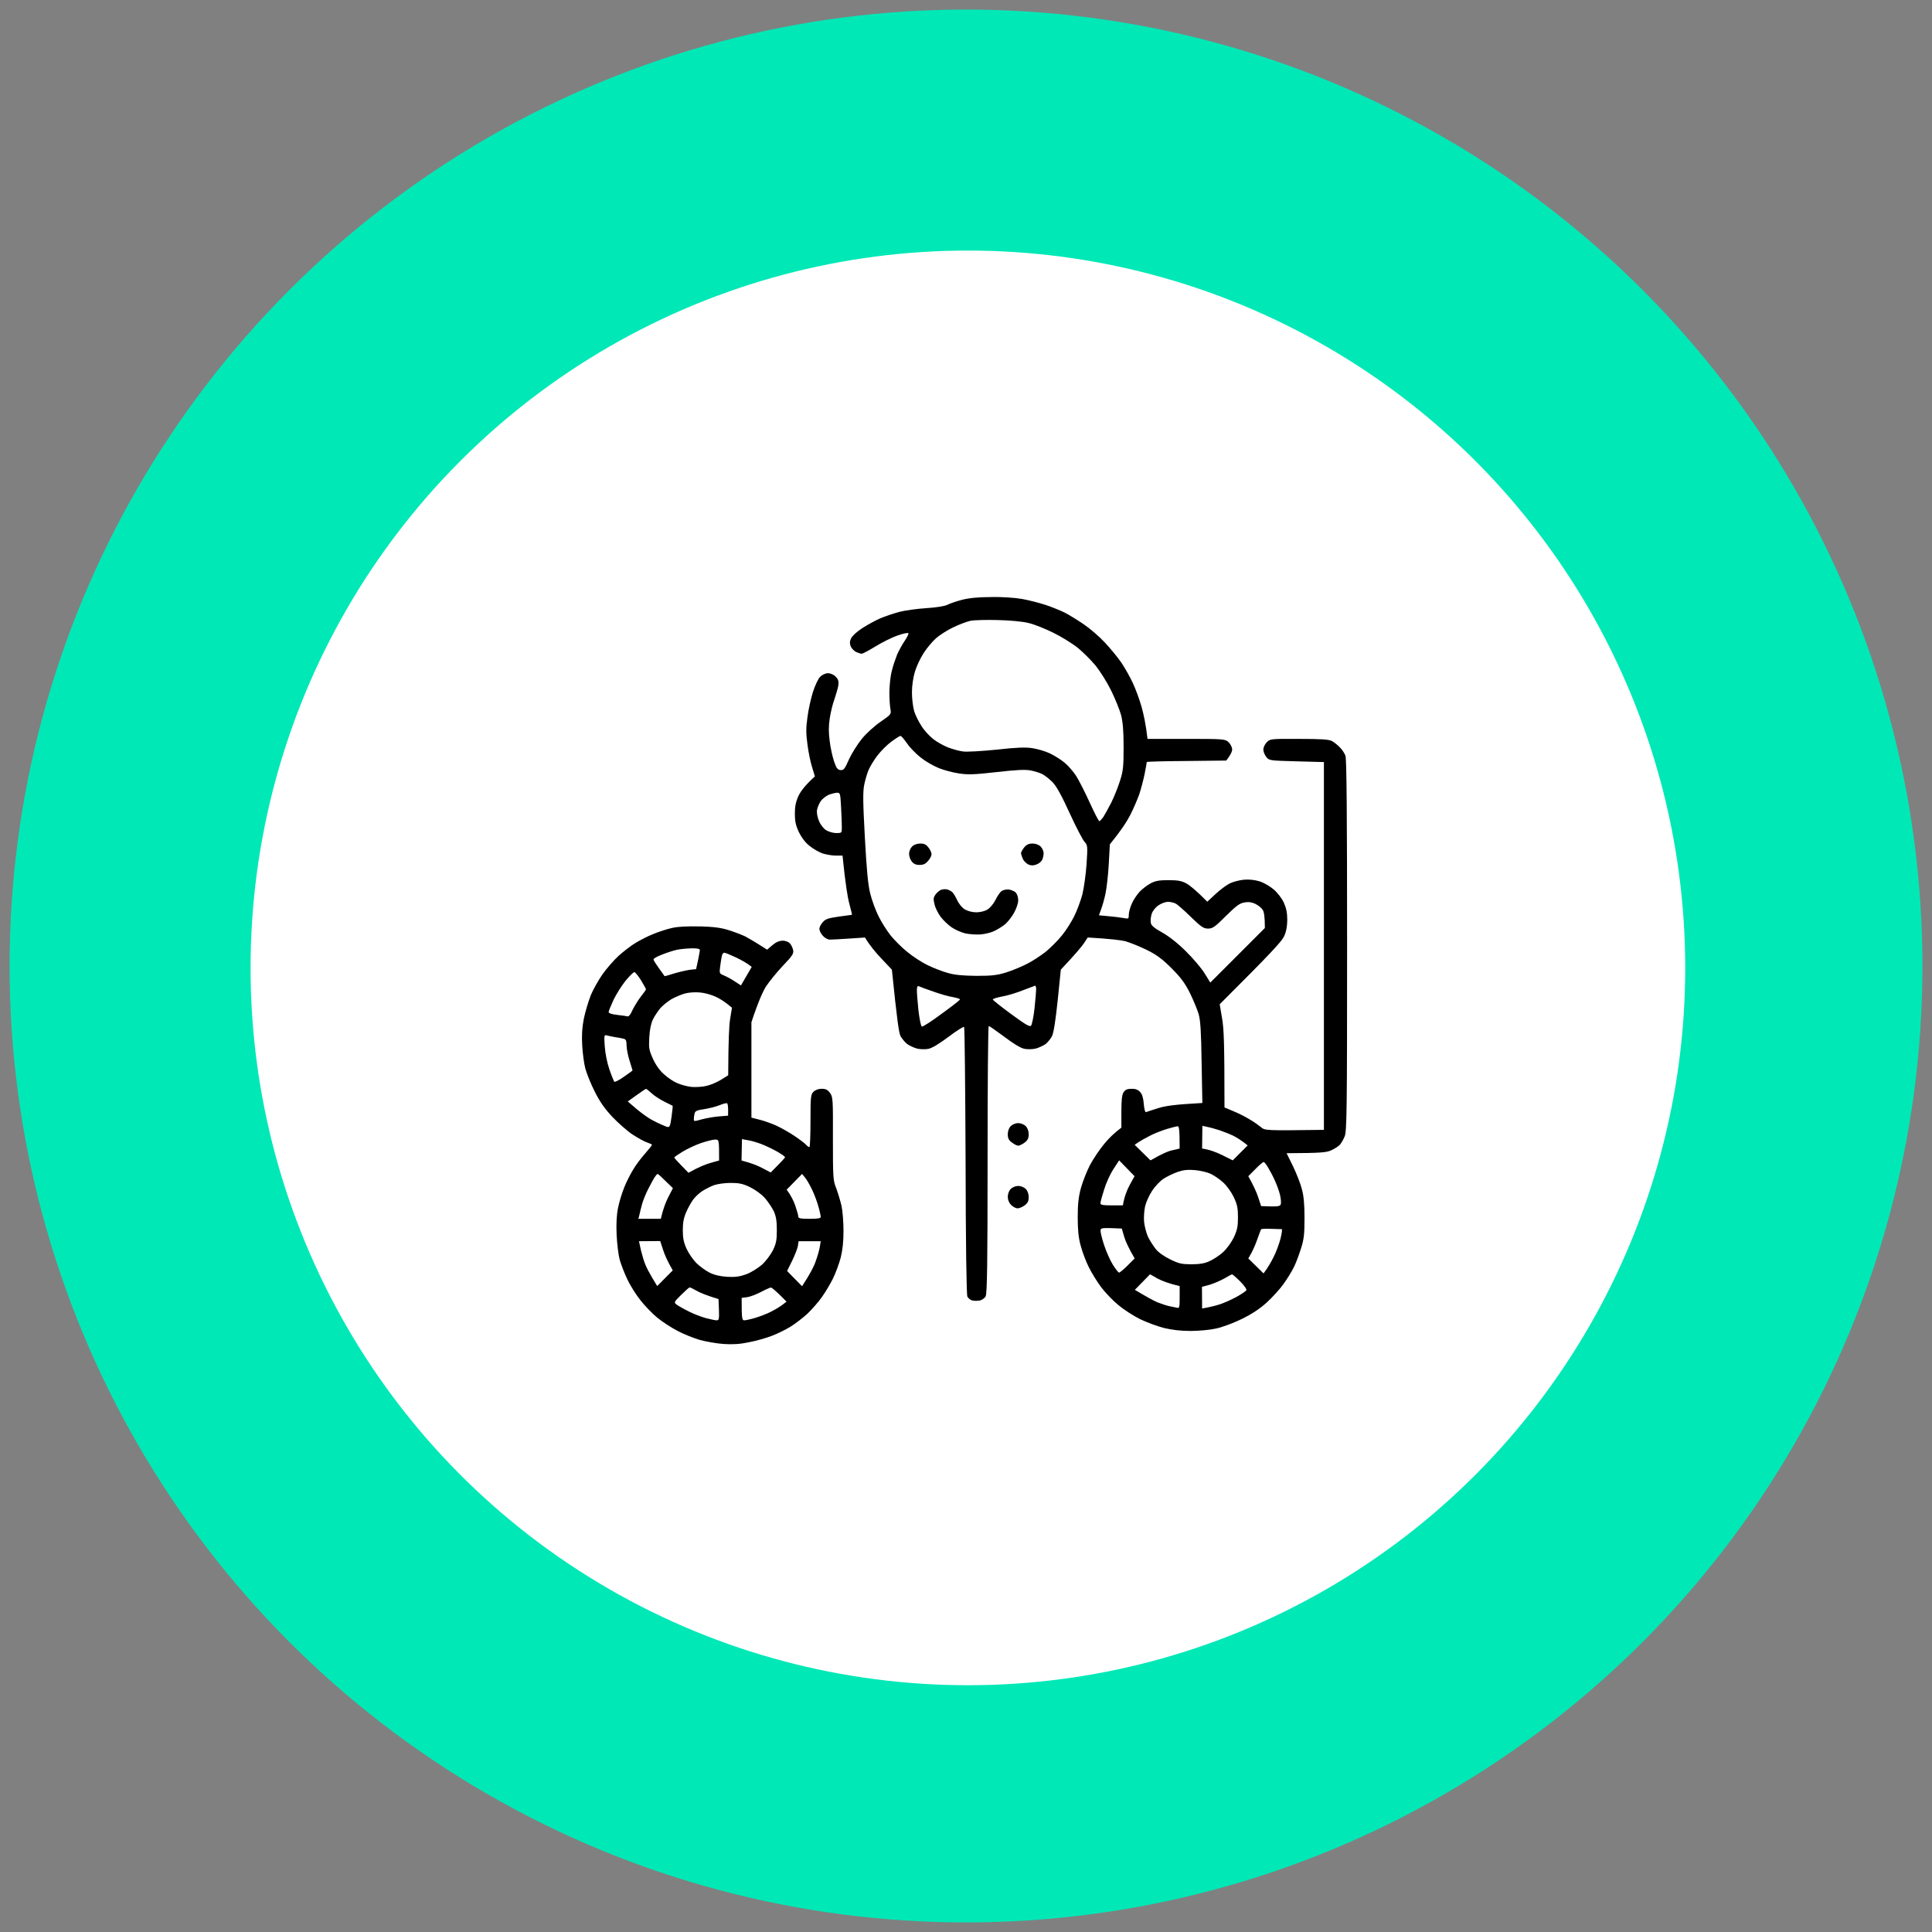 <svg fill="none" height="101" viewBox="0 0 101 101" width="101" xmlns="http://www.w3.org/2000/svg" xmlns:xlink="http://www.w3.org/1999/xlink"><rect x="0" y="0" width="101" height="101" fill="#808080" stroke="none"/><clipPath id="a"><path d="m.5.5h100v100h-100z"/></clipPath><g clip-path="url(#a)"><circle cx="50.5" cy="50.5" fill="#00e8b6" r="50"/><circle cx="50.599" cy="50.599" fill="#fff" r="37.5"/><g fill="#000"><path d="m52.684 62.567c0-.148.062-.321.156-.414.086-.086.258-.156.391-.156.133 0 .305.07.391.156.094.094.156.258.156.43 0 .211-.055.313-.211.43-.125.094-.289.156-.375.156-.086 0-.234-.078-.336-.18-.109-.109-.172-.266-.172-.422z"/><path d="m52.684 59.299c0-.172.062-.336.156-.43.086-.086.258-.156.391-.156.133 0 .305.07.391.156.094.094.156.258.156.43 0 .211-.055.313-.211.43-.125.094-.274.164-.336.164s-.211-.07-.328-.164c-.164-.117-.219-.219-.219-.43z"/><path clip-rule="evenodd" d="m51.824 31.209c.539-.008 1.258.039 1.602.102.344.062.899.203 1.235.313.328.109.789.297 1.008.406.227.117.672.391.992.61.32.219.813.641 1.094.946.289.305.672.774.867 1.055.188.281.453.75.594 1.055.141.297.352.86.461 1.251s.227.922.312 1.68h2.032c1.993 0 2.032.008 2.212.18.094.094.18.258.18.367 0 .109-.07.281-.305.586l-2.079.023c-1.141.008-2.079.031-2.079.055 0 .024-.047.297-.109.61-.063.305-.188.789-.281 1.071-.102.281-.312.774-.477 1.094-.164.321-.469.797-1.063 1.524l-.055 1.016c-.031.563-.109 1.266-.172 1.563-.063.297-.164.68-.344 1.133l.492.047c.266.024.617.063.781.094.281.055.289.047.289-.18 0-.133.078-.391.164-.586.086-.195.274-.469.406-.61.141-.148.391-.336.563-.43.242-.133.446-.172.938-.172s.696.039.938.172c.172.094.492.344 1.094.954l.43-.399c.234-.219.571-.469.742-.555s.508-.172.742-.195c.281-.023.563.008.821.086.219.07.547.258.735.422.195.164.43.469.531.688.125.281.18.531.18.899 0 .336-.055.625-.164.86-.109.25-.617.813-3.368 3.556l.125.743c.094.539.125 1.274.125 4.651l.446.188c.25.102.633.289.844.422.219.125.484.313.61.414.211.188.234.188 3.298.148v-19.227l-1.43-.039c-1.414-.039-1.438-.039-1.586-.234-.086-.11-.156-.281-.148-.391 0-.11.078-.274.18-.375.164-.172.211-.18 1.672-.172 1.141 0 1.563.024 1.727.11.117.062.305.211.422.336.117.117.25.313.289.438.062.141.086 3.244.086 9.903 0 8.605-.016 9.723-.125 9.989-.062.156-.18.359-.25.438-.07.078-.274.211-.445.289-.25.117-.516.148-2.344.156l.336.68c.18.375.391.907.461 1.188.102.36.141.813.141 1.524 0 .844-.031 1.118-.188 1.602-.102.321-.266.766-.375.977-.11.219-.344.602-.531.86-.18.258-.571.688-.868.961-.367.336-.781.61-1.321.875-.43.211-1.039.438-1.352.5-.305.07-.906.125-1.329.125-.5 0-.969-.055-1.383-.156-.344-.086-.906-.297-1.25-.461-.344-.172-.852-.5-1.133-.735-.281-.227-.68-.649-.891-.922-.203-.274-.5-.743-.649-1.047-.156-.305-.344-.813-.43-1.133-.117-.422-.156-.836-.156-1.485 0-.68.039-1.055.164-1.524.094-.344.312-.891.477-1.211.172-.321.5-.813.735-1.094.227-.281.531-.586.906-.86v-.836c0-.625.031-.891.117-1.016.086-.133.195-.18.414-.18.195-.008.336.047.445.164.109.11.172.313.195.625.023.266.07.453.117.43.047-.016.32-.109.625-.203.359-.117.844-.195 2.321-.274l-.039-2.11c-.023-1.626-.062-2.212-.156-2.54-.07-.234-.274-.727-.453-1.094-.258-.516-.469-.805-.961-1.298s-.781-.703-1.297-.961c-.367-.18-.86-.375-1.094-.446-.234-.062-.781-.133-1.993-.203l-.195.297c-.109.164-.422.547-1.211 1.383l-.164 1.61c-.109 1.04-.211 1.696-.297 1.868-.07.133-.219.32-.336.414-.125.086-.352.188-.508.234-.164.039-.43.047-.586.016-.195-.031-.571-.258-1.055-.625-.422-.313-.789-.571-.821-.571-.039 0-.062 3.142-.062 6.98 0 5.401-.024 7.011-.102 7.152-.047.094-.188.195-.305.219-.125.023-.297.023-.391 0-.102-.024-.211-.117-.258-.203-.047-.102-.086-2.673-.094-7.105-.016-3.822-.047-6.972-.078-6.995-.039-.024-.406.211-.821.524-.492.367-.867.594-1.055.625-.164.031-.43.024-.586-.016-.164-.047-.391-.148-.508-.234-.125-.094-.274-.281-.352-.414-.086-.172-.18-.797-.453-3.478l-.547-.578c-.305-.321-.617-.696-.86-1.102l-.821.055c-.453.031-.906.055-1.016.055s-.274-.094-.367-.203c-.102-.109-.18-.274-.18-.359 0-.086.078-.242.18-.352.141-.164.289-.211.836-.289.367-.047.672-.094.688-.094.008-.008-.055-.274-.141-.594-.086-.321-.203-1.016-.352-2.501h-.352c-.195 0-.508-.055-.703-.117-.195-.07-.5-.25-.68-.399-.211-.164-.414-.438-.547-.711-.164-.352-.211-.571-.211-.961 0-.375.047-.617.188-.93.109-.234.344-.555.86-1.024l-.148-.484c-.086-.274-.195-.805-.242-1.196-.078-.547-.078-.86 0-1.407.047-.383.18-.985.289-1.329s.281-.703.383-.797c.102-.102.281-.18.399-.18.125 0 .297.07.399.172.141.141.172.242.148.453-.024.148-.117.477-.203.727-.094.242-.203.703-.25 1.016-.062.406-.062.735 0 1.188.039.344.148.821.227 1.055.117.344.18.438.336.453.164.016.219-.047.438-.547.141-.313.445-.797.672-1.079.227-.281.664-.68.985-.899.555-.383.563-.399.516-.664-.031-.148-.055-.555-.055-.899.008-.344.055-.836.125-1.094.062-.258.195-.641.281-.86.094-.211.274-.539.399-.719.125-.188.211-.359.188-.391-.024-.039-.281.016-.571.117-.289.102-.805.359-1.149.571-.344.211-.672.383-.719.383-.055 0-.188-.047-.297-.094-.109-.055-.234-.188-.281-.297-.055-.141-.055-.258.023-.414.055-.125.313-.36.571-.524.258-.172.68-.399.938-.516.258-.109.719-.266 1.016-.344.297-.078.93-.164 1.407-.195.508-.031.953-.102 1.094-.172.133-.07.484-.188.781-.266.383-.094.844-.141 1.524-.141zm-1.993 1.587c-.297.141-.703.399-.891.563-.195.172-.484.516-.649.774-.172.258-.375.696-.461.977-.094.313-.156.735-.156 1.094 0 .32.055.766.117.977.07.219.242.563.383.774.133.219.406.516.602.672.195.156.547.352.781.446.234.086.586.188.781.211.195.031.985-.016 1.758-.094 1.039-.117 1.532-.133 1.875-.078.258.039.664.156.899.266.234.109.586.328.774.485.195.156.461.469.602.68.141.219.461.844.711 1.391s.477 1.0.516.993c.031 0 .117-.094.203-.211.078-.125.266-.461.422-.766.148-.297.352-.813.453-1.133.164-.508.188-.743.188-1.759 0-.868-.039-1.305-.133-1.68-.078-.281-.313-.86-.524-1.29-.211-.43-.578-1.008-.805-1.29-.234-.281-.649-.696-.922-.922-.281-.227-.86-.586-1.289-.797s-1.008-.446-1.289-.508c-.289-.078-.969-.141-1.602-.156-.602-.016-1.25 0-1.446.039-.195.047-.602.195-.899.344zm-3.954 6.691c-.18.234-.383.571-.461.743-.078.172-.18.524-.234.782-.078.375-.07.914.031 2.775.094 1.72.164 2.462.281 2.931.086.344.281.875.43 1.172.148.305.43.75.625 1.0.195.242.586.641.883.875.289.242.774.555 1.071.696.305.148.774.328 1.055.406.359.102.789.141 1.485.148.813 0 1.078-.031 1.563-.18.32-.102.813-.305 1.094-.453.281-.141.719-.43.977-.633.25-.211.633-.586.836-.844.211-.258.5-.711.649-1.016.148-.297.336-.813.422-1.133.078-.321.18-1.032.219-1.579.062-.954.055-.993-.109-1.172-.094-.102-.445-.774-.781-1.508-.43-.946-.696-1.415-.899-1.618-.164-.164-.406-.352-.531-.414s-.399-.148-.602-.188c-.274-.055-.766-.031-1.782.086-1.164.133-1.508.141-1.969.07-.313-.047-.789-.172-1.055-.281-.274-.11-.696-.352-.938-.547-.25-.195-.571-.524-.719-.743-.148-.211-.297-.391-.344-.391-.039 0-.25.133-.469.297-.219.156-.547.485-.727.719zm-2.97 2.392c-.086.125-.172.336-.195.461-.023.141.016.375.102.578.078.195.242.399.375.485.133.078.367.148.531.148.281 0 .289-.008.289-.289 0-.164-.016-.641-.039-1.055-.039-.735-.047-.766-.211-.766-.102.008-.297.055-.438.109-.141.063-.328.211-.414.328zm17.301 5.893c-.047.148-.07.359-.047.469.023.148.18.274.594.508.352.195.821.563 1.235.977.375.367.813.883.977 1.149l.305.492 2.852-2.853c0-.61-.047-.86-.117-.954-.062-.102-.234-.234-.375-.305-.172-.086-.352-.117-.563-.078-.258.039-.422.156-.977.703-.578.578-.696.664-.938.664-.234 0-.359-.086-.899-.61-.344-.336-.703-.656-.805-.703-.094-.047-.274-.086-.391-.086-.125 0-.344.078-.492.18-.156.102-.305.289-.359.446zm-12.198 5.018c.055.469.133.86.18.875.047.024.508-.274 1.032-.664.531-.383.961-.719.961-.75 0-.039-.164-.086-.367-.125-.211-.031-.656-.156-1-.281-.344-.117-.68-.242-.75-.274-.094-.047-.125-.016-.133.156-.008.125.031.602.078 1.063zm4.415-.703c-.289.055-.524.125-.524.164 0 .031.43.375.953.758.758.555.977.688 1.047.61.047-.055.133-.461.18-.899.047-.446.086-.891.086-1 0-.11-.023-.195-.062-.188-.031.008-.297.109-.602.227-.305.125-.781.274-1.078.328zm7.682 7.292c-.234.117-.508.274-.61.344l-.18.125.828.813c.61-.352.946-.492 1.157-.531l.367-.086c0-1.008-.031-1.172-.102-1.165-.047 0-.305.062-.563.141s-.664.234-.899.359zm2.735.664c.391.055.75.195 1.055.344l.547.274.781-.782c-.305-.25-.547-.399-.742-.5-.195-.094-.531-.227-.742-.297-.219-.07-.5-.148-.641-.172l-.242-.055zm-4.634 1.071c-.164.25-.383.727-.484 1.063-.109.336-.195.656-.195.719 0 .094.117.117.586.117h.586c.078-.453.211-.797.352-1.055l.258-.469-.805-.829zm7.049.375c.274.485.43.836.516 1.094l.156.469c.891.039.985.016 1.024-.094.031-.078.008-.313-.047-.531-.055-.211-.18-.547-.274-.743-.086-.195-.242-.485-.336-.641-.094-.164-.203-.297-.234-.297-.039 0-.234.164-.438.375zm-4.431.133c-.18.117-.445.399-.594.625s-.313.586-.367.805c-.047.211-.078.578-.055.821.023.234.117.586.203.782.094.188.274.477.406.641.141.18.446.391.766.547.453.219.602.25 1.11.25.414 0 .696-.047.938-.164.195-.086.508-.289.696-.461.203-.18.438-.508.57-.774.18-.391.219-.578.219-1.055 0-.485-.039-.672-.219-1.055-.133-.274-.367-.602-.57-.782-.188-.172-.484-.367-.656-.446-.172-.078-.539-.164-.821-.188-.375-.031-.61 0-.899.102-.219.078-.547.234-.727.352zm-3.102 3.478c.109.336.313.789.453 1.016.141.227.289.414.328.414.047-.008.242-.172.445-.375l.367-.367c-.32-.547-.477-.899-.547-1.133l-.125-.43c-1.071-.047-1.11-.039-1.11.109-.008.086.078.43.188.766zm8.01-.328c-.086.258-.234.586-.32.743l-.156.274.797.782c.234-.305.406-.618.539-.883.133-.266.289-.696.352-.954s.094-.477.062-.477c-.031 0-.281-.008-.555-.016-.274-.016-.508 0-.524.023-.016.016-.102.25-.195.508zm-6.408 2.657c.641.383.977.563 1.172.649.195.078.477.172.625.203.148.031.336.07.414.086.117.031.133-.031.133-.547v-.586c-.571-.133-.922-.274-1.149-.391l-.399-.227zm3.884-.258-.375.102.008 1.133c.391-.07.68-.141.899-.211.211-.062.61-.242.875-.383.274-.148.508-.313.539-.359.024-.063-.117-.258-.336-.477-.203-.203-.399-.367-.414-.359-.023.008-.219.109-.43.234-.219.117-.563.266-.766.321z" fill-rule="evenodd"/><path d="m48.9 46.771c.07-.102.203-.211.289-.25.094-.039.242-.047.328-.023.086.023.203.086.258.133.062.047.172.234.258.414.086.195.258.406.399.492.164.094.391.156.61.156.203 0 .453-.062.586-.148.125-.078.313-.297.406-.485.094-.188.227-.399.305-.461.07-.063.242-.109.375-.102.133.016.305.086.383.156.078.086.133.25.133.414 0 .156-.102.453-.234.68-.133.227-.352.5-.492.602-.133.102-.375.25-.523.32-.148.078-.469.156-.703.18-.234.016-.61-.008-.821-.055-.219-.055-.531-.195-.703-.313-.172-.117-.43-.359-.57-.539-.133-.18-.289-.477-.328-.664-.07-.274-.062-.36.047-.508z"/><path d="m53.378 44.614c-.008-.055.07-.195.164-.313.117-.148.242-.203.438-.203.164 0 .328.062.422.156.086.086.156.242.156.352s-.039.266-.078.352c-.047.086-.172.195-.297.234-.141.062-.274.062-.406.008-.109-.047-.242-.172-.297-.281-.047-.109-.094-.242-.102-.305z"/><path d="m47.525 44.621c0-.117.07-.281.156-.367.094-.094.258-.156.43-.156.211 0 .312.055.43.211.094.125.164.281.156.352 0 .078-.078.234-.18.344-.125.156-.25.211-.445.211s-.313-.055-.414-.188c-.078-.102-.141-.281-.133-.406z"/><path clip-rule="evenodd" d="m36.585 48.428c.735.023 1.117.07 1.524.203.297.094.688.242.86.328.172.094.5.281 1.133.688l.274-.234c.18-.156.359-.234.531-.234.141-.008.305.055.383.133.07.078.148.234.172.352.039.188-.031.297-.531.821-.32.336-.711.821-.883 1.079-.164.258-.406.789-.766 1.876v4.987l.43.11c.234.055.641.203.899.32.258.125.68.36.938.539.258.172.524.375.586.446.062.07.141.133.18.125.031 0 .055-.618.055-1.368 0-1.266.016-1.383.156-1.524.094-.094.258-.156.43-.156.211 0 .313.055.43.211.156.211.164.328.156 2.384 0 2.017.008 2.204.164 2.579.086.227.211.641.281.922.062.281.109.875.109 1.329 0 .555-.047 1.008-.148 1.407-.086.321-.266.813-.406 1.094s-.399.719-.586.977c-.18.258-.524.641-.75.86-.234.211-.633.524-.891.68-.258.156-.696.375-.977.477-.281.109-.805.258-1.172.328-.477.102-.852.125-1.329.094-.367-.024-.93-.125-1.25-.211-.32-.094-.852-.305-1.172-.477-.32-.164-.797-.477-1.055-.688-.258-.211-.656-.625-.883-.914-.234-.297-.539-.782-.68-1.086-.148-.305-.32-.758-.399-1.016-.07-.258-.141-.852-.164-1.329-.024-.586 0-1.032.078-1.407.062-.305.203-.774.32-1.055.109-.281.32-.696.461-.922.133-.234.414-.61.625-.844.203-.234.367-.438.367-.461 0-.024-.117-.078-.25-.125-.141-.039-.484-.234-.766-.414-.281-.188-.75-.602-1.055-.922-.391-.414-.656-.789-.922-1.321-.203-.399-.422-.946-.492-1.204-.07-.258-.141-.805-.164-1.212-.031-.531-.008-.93.086-1.407.078-.367.242-.907.359-1.211.125-.305.399-.789.61-1.094.211-.297.594-.743.852-.977.266-.234.664-.547.899-.68.227-.141.641-.352.922-.461.281-.117.719-.258.977-.313.305-.07.805-.094 1.446-.078zm-1.977 1.477c-.25.094-.445.203-.445.25s.133.25.289.469c.156.211.289.399.289.406.008.008.219-.047.477-.133.258-.078.625-.164.821-.195l.352-.039c.156-.696.195-.946.195-1 0-.062-.141-.094-.446-.086-.25.008-.594.039-.766.078s-.516.148-.766.25zm3.04.618c-.047.367-.039.375.211.477.133.055.391.195.563.313l.313.203.563-.969c-.25-.203-.555-.367-.836-.5-.281-.133-.547-.242-.602-.242-.047 0-.109.078-.125.172-.023.102-.062.344-.086.547zm-5.572 1.743c-.141.305-.258.594-.258.641 0 .063.164.117.445.149.25.031.5.062.547.078.063.016.164-.117.242-.305.086-.18.274-.492.43-.704.164-.203.289-.383.289-.406 0-.023-.117-.234-.258-.469-.148-.234-.305-.43-.352-.43s-.25.203-.453.446c-.203.25-.484.696-.633 1zm3.024-.031c-.195.117-.453.328-.578.469-.125.148-.297.406-.383.578-.104.208-.169.521-.195.938-.031.563-.016.672.188 1.125.141.313.352.618.578.813.195.18.508.391.703.469.195.086.524.172.742.195.211.016.563 0 .781-.055.211-.047.555-.195.758-.321l.375-.234c.008-1.845.047-2.642.102-2.954l.094-.578c-.367-.313-.649-.485-.86-.578-.219-.102-.586-.203-.821-.219-.242-.024-.586 0-.781.055s-.508.188-.703.297zm-3.243 3.666c.109.32.227.61.258.649.031.031.258-.086.5-.258.25-.172.453-.321.453-.336 0-.008-.07-.234-.156-.508-.086-.266-.156-.625-.156-.797 0-.234-.031-.32-.141-.344-.07-.023-.274-.062-.445-.086-.172-.031-.375-.07-.453-.094-.133-.039-.141.008-.102.571.024.36.125.868.242 1.204zm.961 1.68c.649.578 1.063.868 1.344 1.008.281.148.586.281.68.313.172.047.188.016.266-.524.039-.305.07-.571.055-.571-.016-.008-.211-.102-.438-.219-.219-.109-.524-.305-.664-.438-.133-.125-.266-.227-.289-.227-.023 0-.242.148-.492.328zm3.978.406c-.352.047-.453.094-.484.219-.024.086-.039.219-.039.297-.008.125.023.125.406.016.227-.062.633-.133.899-.156l.484-.039c.016-.477-.016-.633-.055-.649s-.227.031-.414.109c-.195.078-.547.164-.797.203zm-1.102 2.212c-.242.148-.445.289-.445.313 0 .024.172.211.375.422l.367.375c.547-.305.906-.446 1.157-.516l.445-.125c0-1.094 0-1.094-.211-1.094-.117 0-.445.086-.727.18s-.711.297-.961.446zm3.071.469c.516.133.86.274 1.094.399l.43.227c.578-.578.75-.766.75-.797 0-.039-.188-.164-.414-.297-.227-.125-.594-.305-.821-.391-.227-.086-.547-.18-.711-.203l-.305-.055zm-4.876 1.485c-.125.242-.266.594-.32.782-.055.195-.117.453-.141.571l-.055.211h1.172c.117-.508.258-.875.391-1.133l.242-.469c-.578-.571-.766-.743-.797-.743-.031 0-.102.086-.164.18-.063.094-.211.367-.328.602zm7.236.039c.227.305.367.594.453.844.086.25.156.5.156.563 0 .094.117.117.586.117.422 0 .586-.024.586-.094 0-.055-.047-.289-.117-.531-.062-.234-.211-.641-.336-.899-.125-.258-.289-.547-.375-.641l-.148-.18zm-4.407.07c-.164.109-.383.313-.484.453s-.266.43-.359.649c-.125.281-.18.539-.18.938 0 .414.047.649.195.977.109.234.336.571.508.743.172.172.484.399.696.508.274.133.563.195.938.219.414.023.656-.016.977-.133.242-.086.602-.313.813-.492.219-.195.461-.524.586-.766.172-.359.203-.539.203-1.055 0-.461-.039-.719-.156-.977-.094-.195-.305-.508-.469-.696-.18-.203-.508-.438-.781-.571-.375-.18-.57-.219-1.016-.219-.297 0-.688.055-.86.117-.172.062-.445.203-.61.305zm-3.212 3.095c.063.258.164.602.234.758.062.164.234.477.367.703l.25.414.813-.821c-.281-.485-.43-.829-.508-1.079l-.148-.453-1.11.008zm8.205-.219c-.023.141-.164.492-.305.782l-.258.524.781.797c.422-.641.625-1.04.711-1.298.094-.258.195-.602.219-.766l.047-.289h-1.157zm-6.338 3.064c.086.062.367.227.625.352.258.133.664.289.899.352.234.062.492.117.571.117.117 0 .133-.07.117-.555l-.023-.555c-.664-.203-.993-.344-1.149-.438-.164-.094-.32-.172-.359-.172-.031 0-.234.18-.446.391-.383.383-.383.391-.234.508zm3.696-.391-.297.039c0 1.094.016 1.172.141 1.172.07 0 .328-.055.563-.125.234-.07.61-.211.821-.321.219-.109.492-.274.61-.367l.211-.164c-.571-.578-.774-.743-.821-.735-.039 0-.274.102-.508.227-.234.125-.563.25-.719.274z" fill-rule="evenodd"/></g></g></svg>